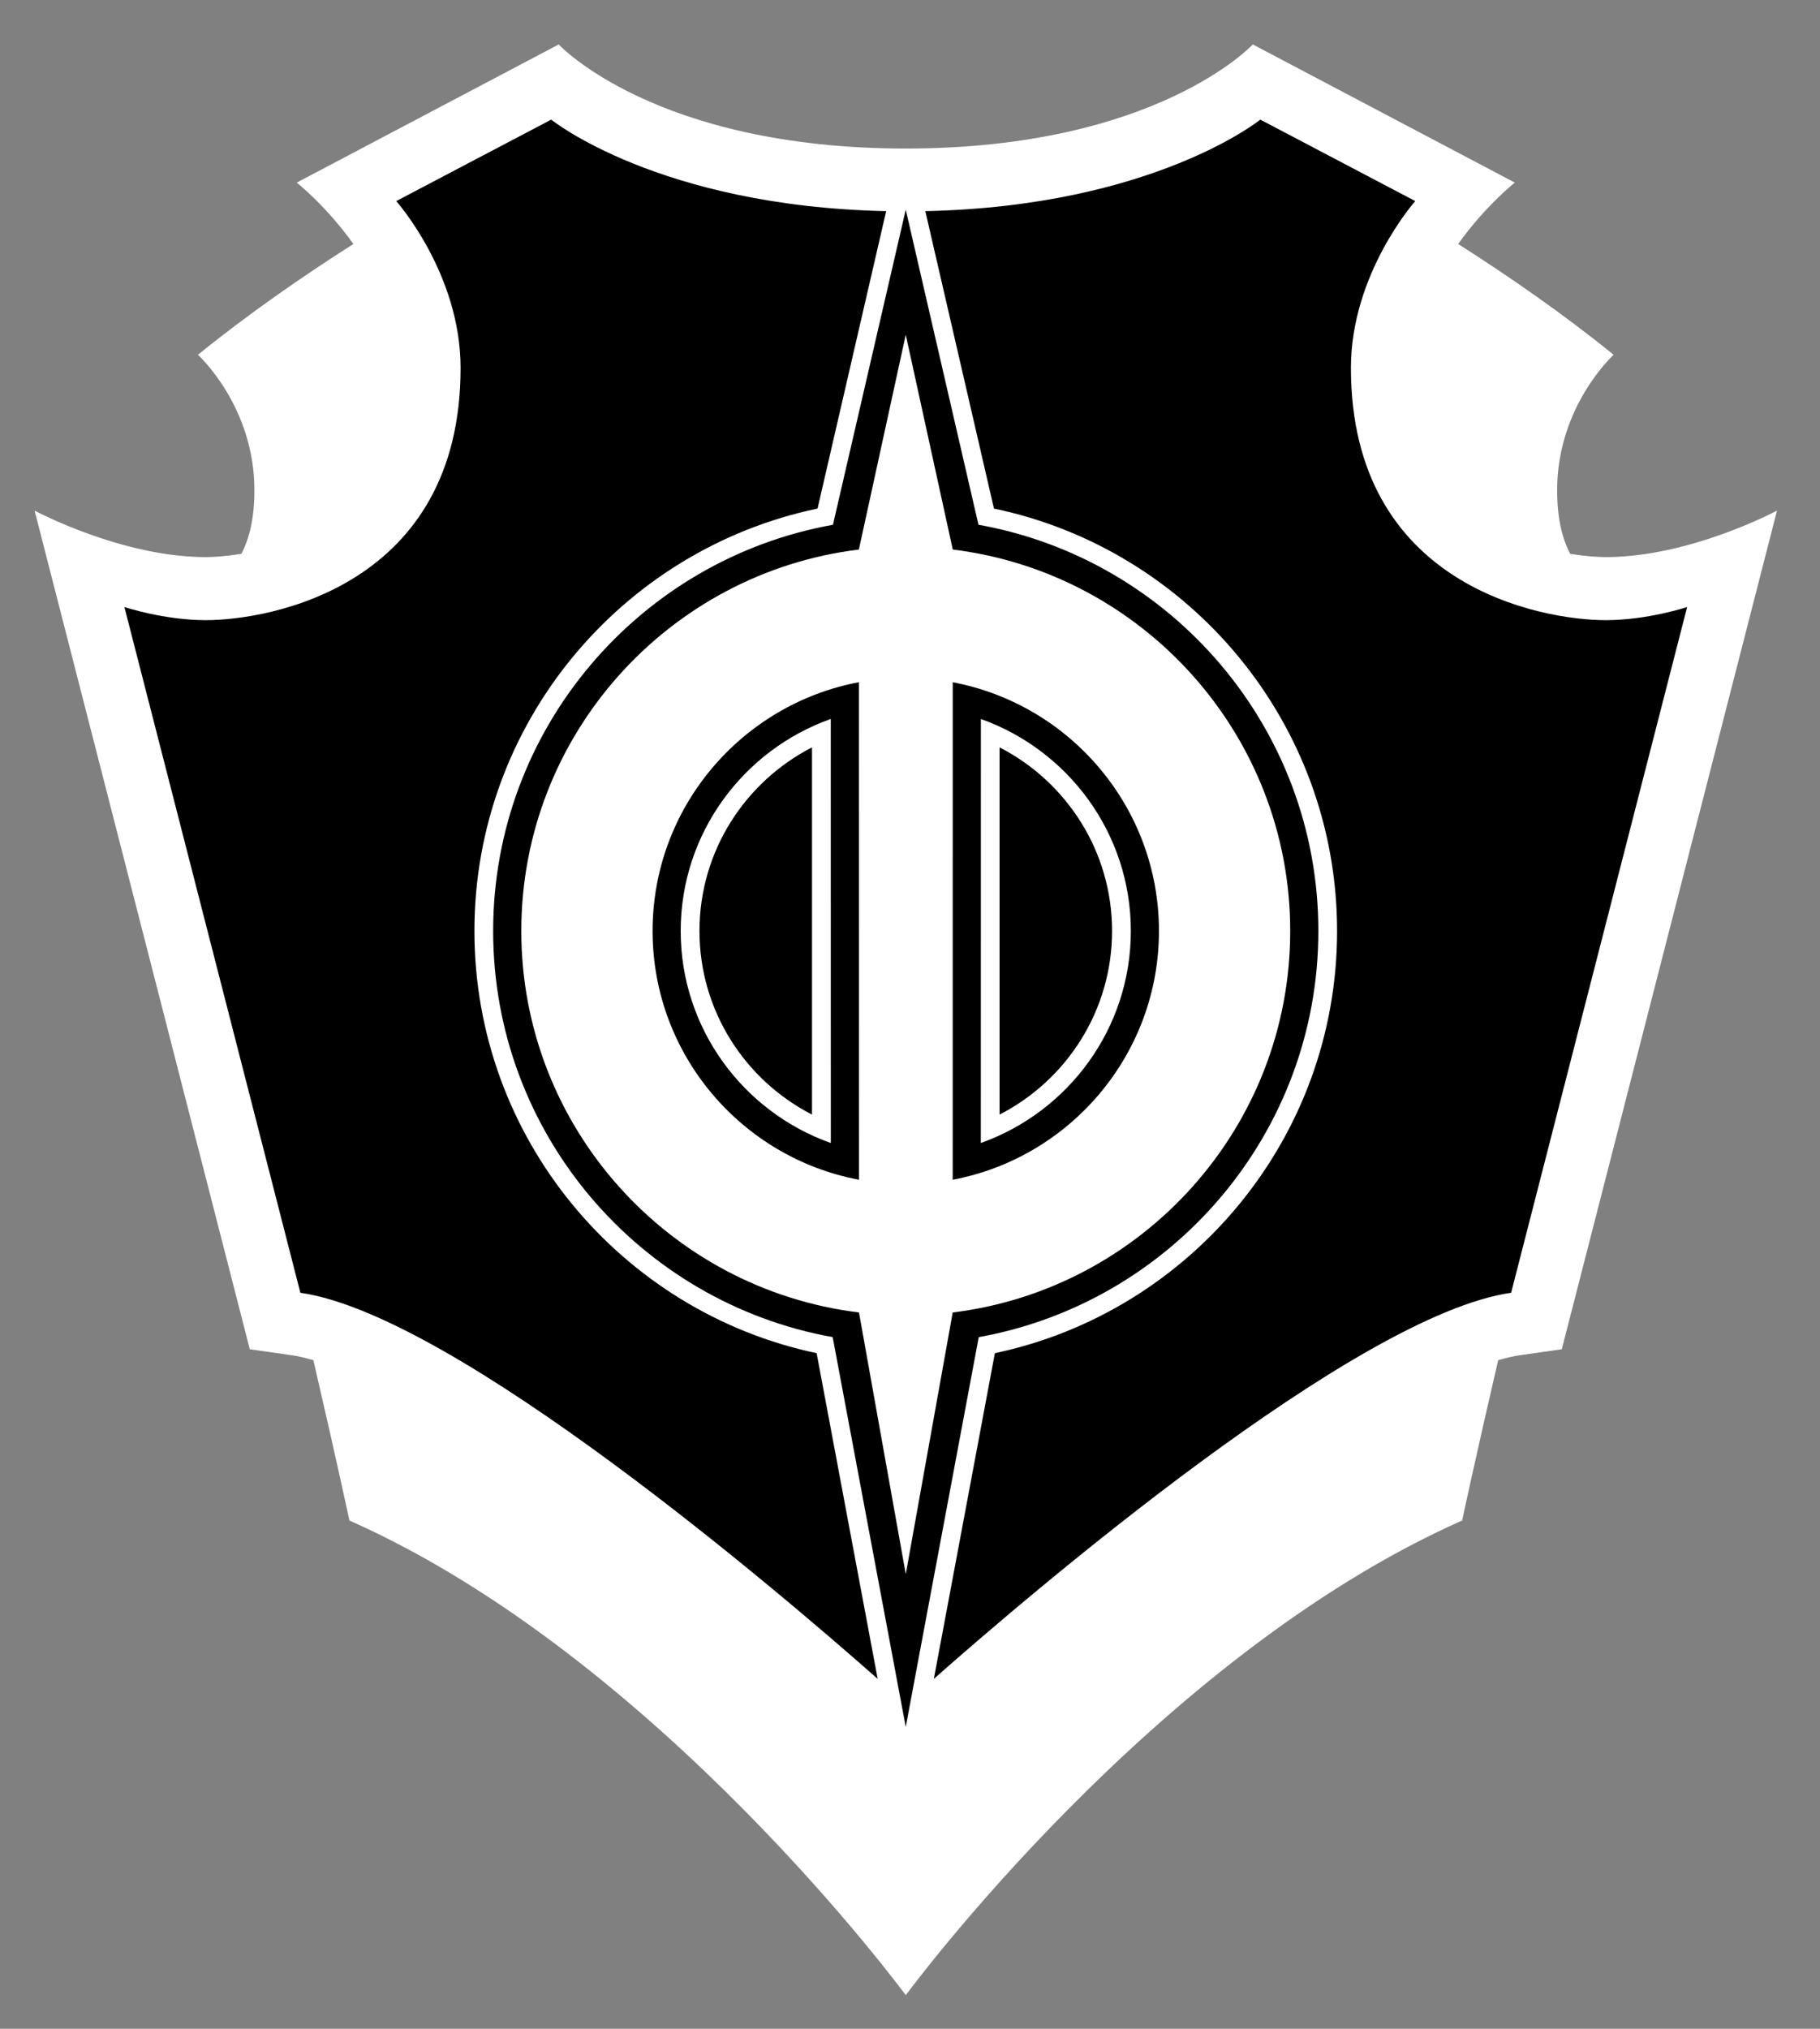 <?xml version="1.0" encoding="utf-8"?>
<!-- Generator: Adobe Illustrator 15.1.0, SVG Export Plug-In . SVG Version: 6.00 Build 0)  -->
<!DOCTYPE svg PUBLIC "-//W3C//DTD SVG 1.1//EN" "http://www.w3.org/Graphics/SVG/1.1/DTD/svg11.dtd">
<svg version="1.1" id="Layer_1" xmlns="http://www.w3.org/2000/svg" xmlns:xlink="http://www.w3.org/1999/xlink" x="0px" y="0px"
	 width="140px" height="156px" viewBox="0 0 140 156" enable-background="new 0 0 140 156" xml:space="preserve">
<rect x="0" y="0" width="140" height="156" fill="#808080" stroke="none"/>
<g id="Layer_1_1_">
</g>
<g id="Layer_3" display="none">
</g>
<g>
	<g>
		<path fill="#FFFFFF" d="M123.516,42.837c-0.356,0-1.387-0.03-2.731-0.254c-0.632-1.19-1.005-2.779-1.005-4.897
			c0-6.466,4.345-10.405,4.345-10.405c-3.869-3.14-8.047-6.029-11.959-8.519c2.087-2.931,4.358-4.721,4.358-4.721L96.371,3.417
			c0,0-7.402,8.004-26.697,8.004c-19.294,0-26.697-8.004-26.697-8.004L22.825,14.041c0,0,2.272,1.79,4.359,4.721
			c-3.911,2.489-8.089,5.379-11.958,8.519c0,0,4.344,3.938,4.344,10.405c0,2.118-0.374,3.707-1.004,4.897
			c-1.346,0.224-2.375,0.254-2.734,0.254c-6.515,0-13.171-3.575-13.171-3.575l16.554,64.486l3.206,0.458
			c0.52,0.074,1.086,0.208,1.686,0.384c1.806,7.787,2.77,12.327,2.77,12.327c23.705,10.506,42.798,36.5,42.798,36.5
			s19.093-25.994,42.798-36.5c0,0,0.965-4.54,2.771-12.327c0.6-0.176,1.166-0.31,1.687-0.384l3.207-0.458l16.555-64.486
			C136.689,39.262,130.031,42.837,123.516,42.837z"/>
	</g>
	<path d="M62.818,104.05l4.696,25.043c-7.479-6.604-32.464-27.979-44.408-29.687L9.57,46.676c0,0,3.03,1.01,6.263,1.01
		c4.95,0,19.597-2.626,19.597-19.395c0-7.273-4.95-12.829-4.95-12.829L42.4,9.198c0,0,8.238,6.663,25.767,7.037l-5.279,22.87
		c-15.052,3.14-26.394,16.509-26.394,32.48C36.494,87.532,47.801,100.882,62.818,104.05z M85.543,71.586
		c0-6.152-3.523-11.484-8.654-14.119v28.237C82.02,83.07,85.543,77.74,85.543,71.586z M129.779,46.676c0,0-3.03,1.01-6.264,1.01
		c-4.949,0-19.598-2.626-19.598-19.395c0-7.273,4.95-12.829,4.95-12.829l-11.92-6.264c0,0-8.238,6.663-25.769,7.037l5.279,22.87
		c15.053,3.14,26.395,16.509,26.395,32.48c0,15.946-11.308,29.296-26.323,32.464l-4.695,25.043
		c7.478-6.604,32.463-27.98,44.407-29.687L129.779,46.676z M53.806,71.586c0,6.154,3.524,11.484,8.656,14.118V57.467
		C57.33,60.102,53.806,65.434,53.806,71.586z"/>
	<g>
		<path d="M101.412,71.586c0-15.592-11.305-28.585-26.145-31.236l-5.594-24.227l-5.6,24.229
			c-14.838,2.654-26.138,15.645-26.138,31.234c0,15.582,11.289,28.568,26.117,31.23l5.621,29.976l5.615-29.976
			C90.119,100.157,101.412,87.171,101.412,71.586z M52.361,71.586c0-7.522,4.83-13.92,11.544-16.304l0.003,32.608
			C57.193,85.509,52.361,79.109,52.361,71.586z M75.448,87.889l0.005-32.603c6.708,2.386,11.535,8.782,11.535,16.3
			C86.988,79.105,82.16,85.502,75.448,87.889z"/>
	</g>
	<g>
		<path fill="#FFFFFF" d="M99.247,71.586c0-15.08-11.354-27.537-25.958-29.331l-3.616-16.517l-3.606,16.517
			c-14.607,1.786-25.967,14.246-25.967,29.331c0,15.086,11.363,27.549,25.976,29.334l3.599,20.121l3.61-20.121
			C87.891,99.13,99.247,86.67,99.247,71.586z M50.199,71.586c0-9.509,6.849-17.429,15.869-19.129l0.005,38.257
			C57.051,89.018,50.199,81.094,50.199,71.586z M73.284,90.714l0.003-38.253c9.021,1.701,15.863,9.62,15.863,19.125
			S82.302,89.016,73.284,90.714z"/>
	</g>
</g>
</svg>
